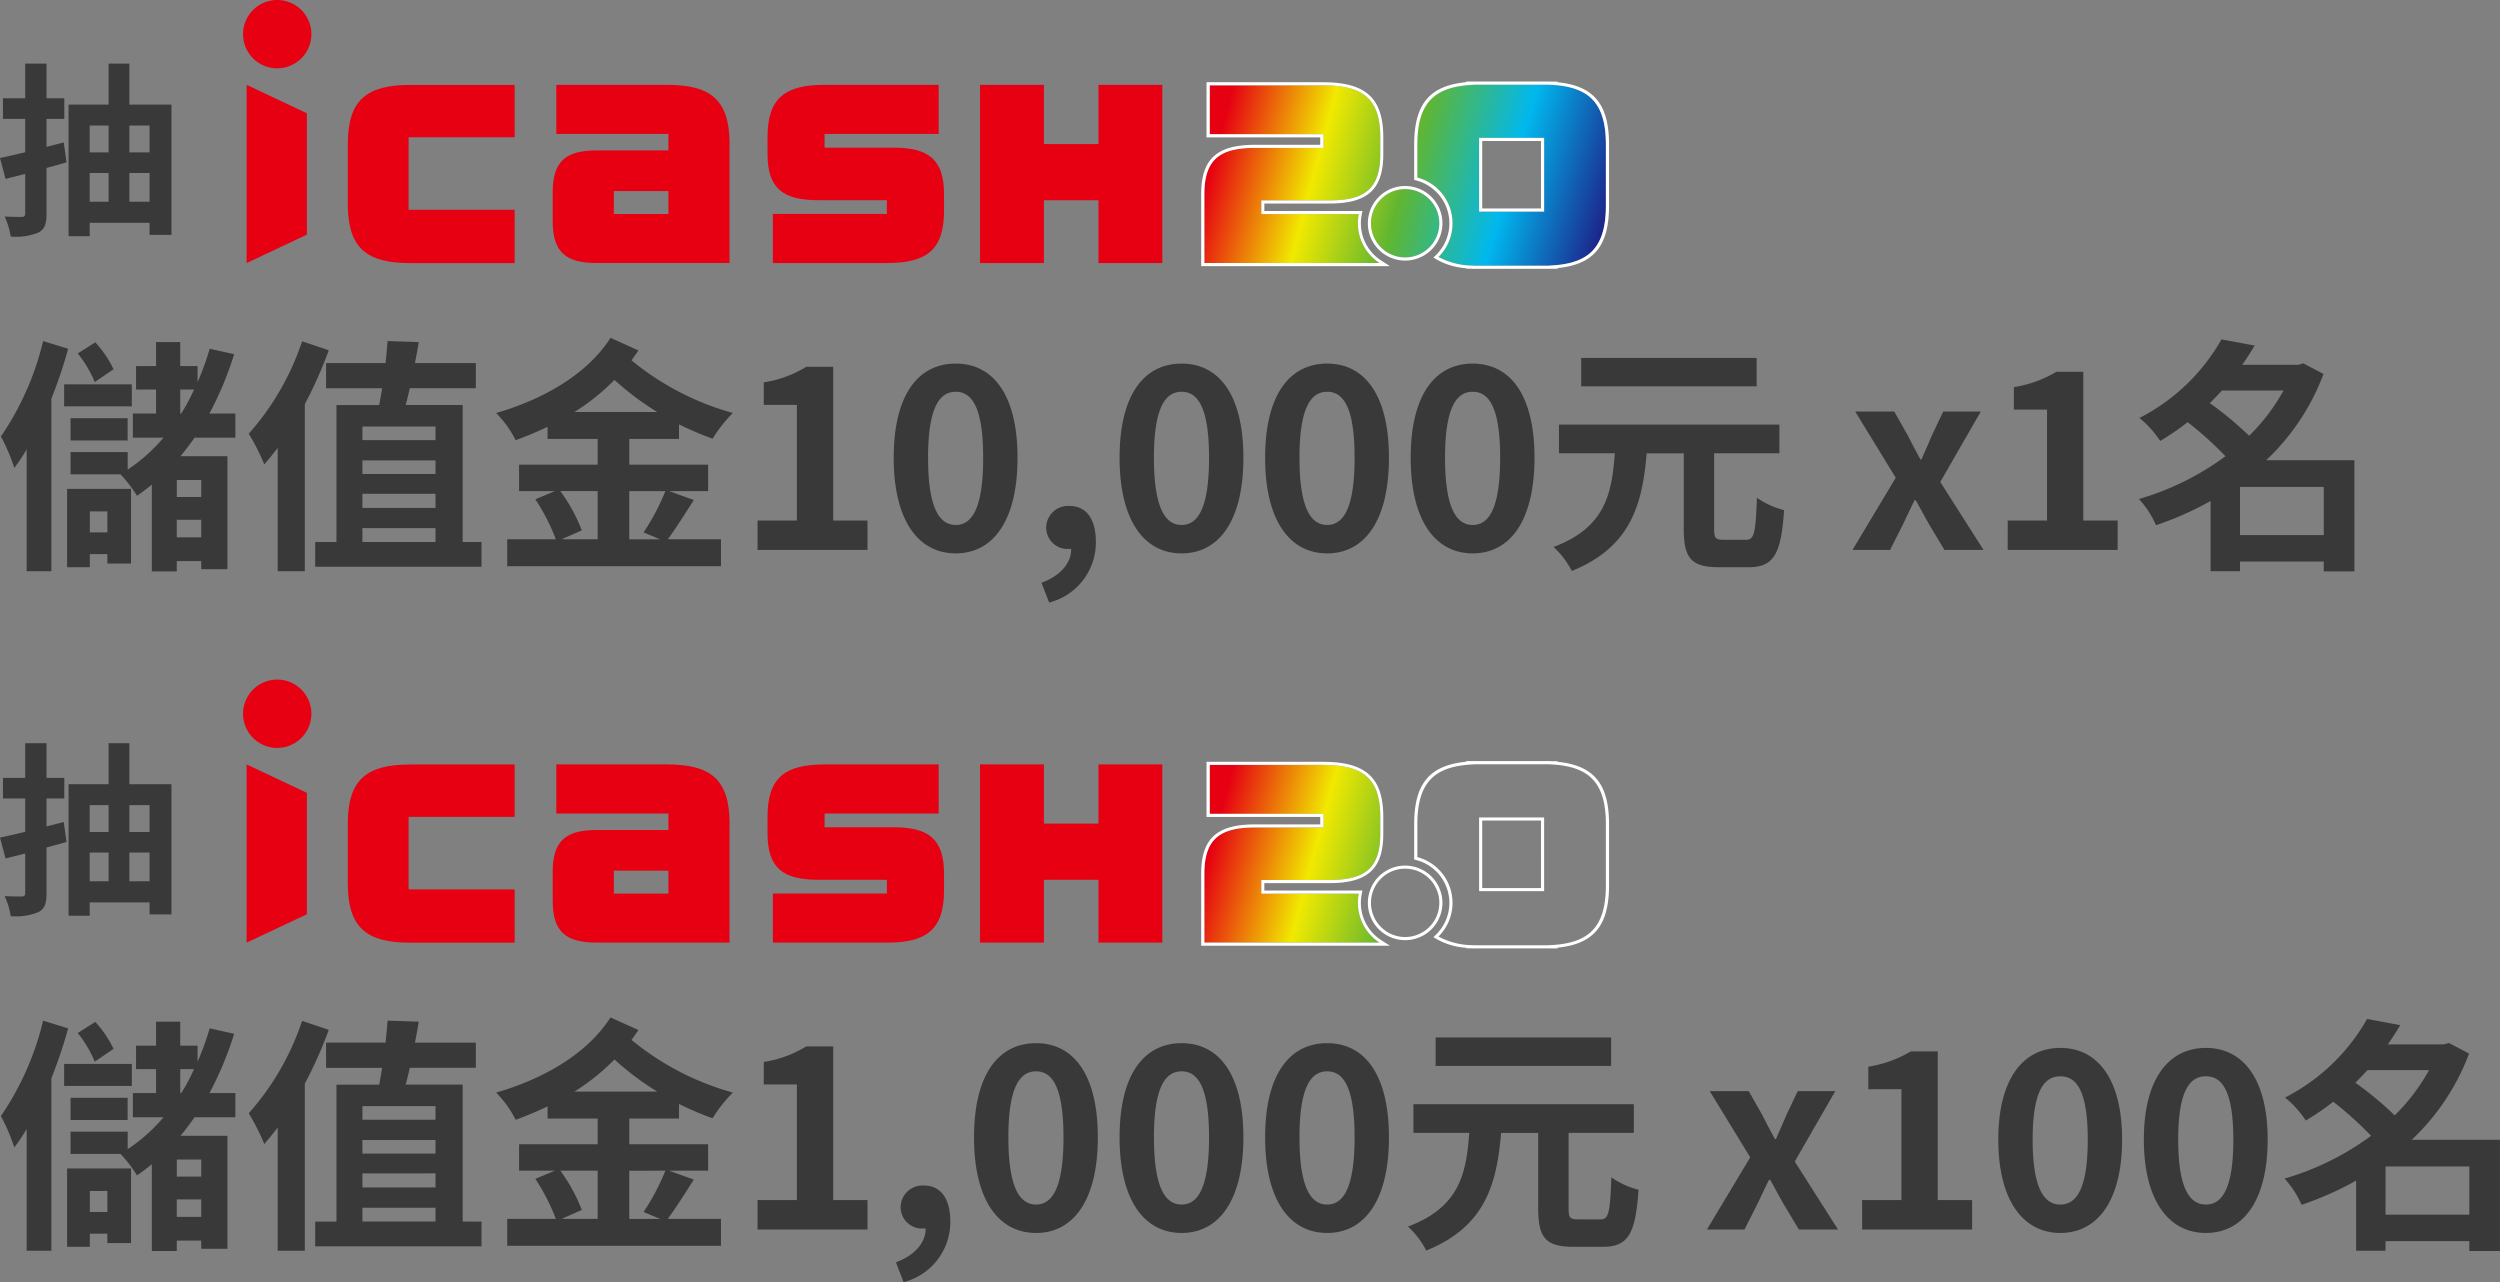 <svg xmlns="http://www.w3.org/2000/svg" xmlns:xlink="http://www.w3.org/1999/xlink" width="242.796" height="124.519" viewBox="0 0 242.796 124.519"><rect x="0" y="0" width="242.796" height="124.519" fill="#808080" stroke="none"/><defs><linearGradient id="a" x1="-0.077" y1="0.376" x2="3.184" y2="1.254" gradientUnits="objectBoundingBox"><stop offset="0.04" stop-color="#e60012"/><stop offset="0.21" stop-color="#f1e900"/><stop offset="0.36" stop-color="#60b630"/><stop offset="0.53" stop-color="#00b8ee"/><stop offset="0.71" stop-color="#1d2088"/><stop offset="0.88" stop-color="#683f95"/></linearGradient><linearGradient id="b" x1="-2.688" y1="-0.366" x2="5.712" y2="1.917" xlink:href="#a"/><linearGradient id="c" x1="-1.116" y1="0.043" x2="1.927" y2="0.904" xlink:href="#a"/></defs><g transform="translate(-236.896 -1024.565)"><g transform="translate(-5.5)"><path d="M6.588,13.422l-1.674.432V11.136H6.642v-2H4.914V5.772H2.844V9.138H.684v2h2.16v3.24c-.9.216-1.746.414-2.448.558l.54,2.034c.594-.162,1.224-.306,1.908-.486v3.834c0,.252-.09.342-.342.342-.234,0-.954,0-1.656-.036a7.306,7.306,0,0,1,.594,1.944,5.674,5.674,0,0,0,2.7-.4c.594-.306.774-.828.774-1.854v-4.41l1.944-.54Zm6.372,5.76v-2.79h1.962v2.79Zm-3.852-2.79h1.836v2.79H9.108Zm1.836-4.608v2.61H9.108v-2.61Zm3.978,0v2.61H12.96v-2.61ZM12.96,9.75V5.772H10.944V9.75H7.056V22.53H9.108v-1.3h5.814V22.4h2.124V9.75ZM11.424,35.456A10.522,10.522,0,0,0,9.648,32.84l-1.7,1.08A11.472,11.472,0,0,1,9.6,36.7ZM4.584,32.72a27.918,27.918,0,0,1-4.1,9.264,18.115,18.115,0,0,1,1.3,3.048,15.622,15.622,0,0,0,1.2-1.8V55.064h2.4V38.312a46.032,46.032,0,0,0,1.632-4.848Zm8.616,4.2H6.624v2.136H13.2Zm-.408,5.448v-2.16H7.248v2.16Zm-1.968,6.888V51.3H9.12v-2.04ZM6.912,54.68H9.12V53.408h1.7v.912h2.3V47.072H6.912ZM17.9,37.424h1.344A19.627,19.627,0,0,1,18,39.752h-.1Zm2.04,10.44H17.568V46.208h2.376Zm-2.376,3.912v-1.7h2.376v1.7ZM23.256,42.1V39.752h-2.52a32.908,32.908,0,0,0,2.4-5.76l-2.376-.528a25.781,25.781,0,0,1-1.176,3.24v-1.56H17.9V32.816H15.552v2.328H13.608v2.28h1.944v2.328H13.3V42.1h2.976a16.354,16.354,0,0,1-3.48,3.1V43.5H7.248v2.16H12.1A12.79,12.79,0,0,1,13.7,47.744q.72-.5,1.44-1.08v8.424h2.424V54.08h2.376v.792h2.544V43.9h-4.56c.48-.576.912-1.152,1.368-1.8Zm6.48-9.36a25.762,25.762,0,0,1-5.184,8.976A20.461,20.461,0,0,1,26.064,44.7c.432-.5.864-1.032,1.3-1.608V55.064H30V38.84a41.973,41.973,0,0,0,2.328-5.232Zm5.856,18.144h7.1v1.344h-7.1Zm7.1-9.864v1.32h-7.1v-1.32Zm0,6.528V48.92h-7.1V47.552Zm0-1.92h-7.1v-1.32h7.1Zm2.64,6.6v-13.3H39.792c.144-.5.264-1.032.408-1.632h6.408V34.856H40.7c.12-.7.264-1.368.36-2.04l-3.024-.1c-.048.672-.12,1.368-.192,2.136H32.064V37.3h5.448c-.1.576-.192,1.128-.288,1.632H33.072v13.3H31.008v2.4H47.16v-2.4ZM56.184,39.608a21.321,21.321,0,0,0,3.888-3.12,27.591,27.591,0,0,0,4.152,3.12Zm8.832,7.68A22,22,0,0,1,62.9,51.3l1.608.672h-3v-4.68Zm-6.576,0v4.68h-3.5L56.9,51.1a16.416,16.416,0,0,0-2.088-3.816Zm7.9-5.064V40.808A31.707,31.707,0,0,0,69.6,42.2a13.851,13.851,0,0,1,1.968-2.5,26.606,26.606,0,0,1-9.84-5.112c.24-.336.456-.648.672-.96l-2.712-1.224c-2.28,3.576-6.6,6-11.112,7.3a10.328,10.328,0,0,1,1.9,2.64q1.584-.576,3.1-1.3v1.176H58.44v2.5H50.808v2.568h3.48l-1.9.792a19.938,19.938,0,0,1,1.992,3.888H49.656v2.616h20.76V51.968h-5.16c.744-1.032,1.68-2.472,2.52-3.816l-2.4-.864h3.792V44.72H61.512v-2.5ZM73.968,53h10.68V50.144H81.312V35.216H78.7a11.08,11.08,0,0,1-4.128,1.512v2.184h3.216V50.144H73.968Zm19.248.336c3.624,0,6-3.168,6-9.288s-2.376-9.144-6-9.144-6.024,3-6.024,9.144C87.192,50.168,89.592,53.336,93.216,53.336Zm0-2.76c-1.536,0-2.688-1.536-2.688-6.528,0-4.968,1.152-6.408,2.688-6.408s2.664,1.44,2.664,6.408C95.88,49.04,94.752,50.576,93.216,50.576Zm9.072,7.536a6.028,6.028,0,0,0,4.536-5.9c0-2.184-.912-3.48-2.544-3.48A2.123,2.123,0,0,0,102,50.816a2.072,2.072,0,0,0,2.208,2.088h.216c.024,1.344-1.008,2.592-2.88,3.288Zm12.864-4.776c3.624,0,6-3.168,6-9.288s-2.376-9.144-6-9.144-6.024,3-6.024,9.144C109.128,50.168,111.528,53.336,115.152,53.336Zm0-2.76c-1.536,0-2.688-1.536-2.688-6.528,0-4.968,1.152-6.408,2.688-6.408s2.664,1.44,2.664,6.408C117.816,49.04,116.688,50.576,115.152,50.576Zm14.136,2.76c3.624,0,6-3.168,6-9.288s-2.376-9.144-6-9.144-6.024,3-6.024,9.144C123.264,50.168,125.664,53.336,129.288,53.336Zm0-2.76c-1.536,0-2.688-1.536-2.688-6.528,0-4.968,1.152-6.408,2.688-6.408s2.664,1.44,2.664,6.408C131.952,49.04,130.824,50.576,129.288,50.576Zm14.136,2.76c3.624,0,6-3.168,6-9.288s-2.376-9.144-6-9.144-6.024,3-6.024,9.144C137.4,50.168,139.8,53.336,143.424,53.336Zm0-2.76c-1.536,0-2.688-1.536-2.688-6.528,0-4.968,1.152-6.408,2.688-6.408s2.664,1.44,2.664,6.408C146.088,49.04,144.96,50.576,143.424,50.576ZM171,34.352H153.96v2.76H171Zm-3.192,17.664c-.792,0-.936-.144-.936-1.056V43.616h6.336V40.832H151.8v2.784h5.424c-.288,3.984-.96,7.224-5.952,9.1a8.23,8.23,0,0,1,1.776,2.328c5.736-2.328,6.84-6.432,7.272-11.424h3.6V50.96c0,2.808.7,3.72,3.408,3.72h2.88c2.448,0,3.168-1.248,3.456-5.544a8,8,0,0,1-2.64-1.2c-.12,3.456-.264,4.08-1.056,4.08Zm12.5.984h3.648l1.248-2.472c.384-.792.744-1.584,1.128-2.352h.12c.432.768.864,1.584,1.3,2.352L189.24,53h3.792l-4.2-6.6,3.936-6.84H189.12l-1.128,2.376c-.312.768-.672,1.536-.984,2.28h-.1c-.408-.744-.816-1.512-1.2-2.28l-1.344-2.376h-3.792l3.936,6.432Zm15.072,0h10.68V50.144h-3.336V35.7h-2.616a11.52,11.52,0,0,1-4.128,1.488v2.184H199.2V50.144h-3.816Zm22.56-1.44V46.88h8.136v4.68Zm4.224-14.04a18.81,18.81,0,0,1-3.336,4.392,33.843,33.843,0,0,0-3.816-3.168c.408-.408.792-.816,1.176-1.224Zm6.888,6.768h-8.568a22.218,22.218,0,0,0,5.568-8.376l-1.968-1.032-.48.144H218.16c.432-.624.84-1.248,1.2-1.872l-3.216-.6a19.173,19.173,0,0,1-7.968,7.632,9.941,9.941,0,0,1,2.016,2.232,24.7,24.7,0,0,0,2.664-1.824,33.336,33.336,0,0,1,3.672,3.312,26.682,26.682,0,0,1-8.4,4.152,9.121,9.121,0,0,1,1.656,2.544,30.767,30.767,0,0,0,5.3-2.352v6.816h2.856v-.936h8.136v.96h2.976Z" transform="translate(242 1024.972)" fill="#393939"/><g transform="translate(266 1024.565)"><g transform="translate(0.347 8.24)"><path d="M71.74,20.688c0-4.349-1.907-5.738-6.068-5.738H54.913v4.768H65.8v1.6h-6.95c-2.938,0-4.288.976-4.288,4.051v2.833c0,3.07,1.35,4.051,4.288,4.051H71.734V20.688ZM65.8,27.494H60.5V25.268h5.3Z" transform="translate(-24.836 -14.95)" fill="#e60012"/><path d="M34.664,20.047V14.96H24.534c-4.167,0-6.074,1.394-6.074,5.738v5.831c0,4.349,1.9,5.738,6.074,5.738h10.13V27.091h-10.3V20.047Z" transform="translate(-8.633 -14.954)" fill="#e60012"/><path d="M136.066,14.95H129.86V32.257h6.206v-6.1h5.3v6.1h6.2V14.95h-6.2V20.7h-5.3Z" transform="translate(-58.633 -14.95)" fill="#e60012"/><path d="M6.483,17.711.63,14.95V32.257L6.483,29.5Z" transform="translate(-0.63 -14.95)" fill="#e60012"/><path d="M92.938,27.494v4.762h11.067c3.814,0,5.556-1.224,5.556-5.065V25.56c0-3.417-1.549-4.509-4.938-4.509H97.959V19.718h11.084V14.95H97.981c-3.814,0-5.561,1.229-5.561,5.071v1.631c0,3.412,1.549,4.5,4.938,4.5h6.653v1.334H92.927Z" transform="translate(-41.829 -14.95)" fill="#e60012"/></g><g transform="translate(93.053 7.915)"><g transform="translate(0 0.072)"><path d="M184.285,28.433a4.716,4.716,0,0,1,.088-.893h-9.463V26.212h6.631c3.379,0,4.922-1.091,4.922-4.492V20.094c0-3.831-1.742-5.054-5.545-5.054H169.888v4.751h11.045v1.328h-6.642c-3.379,0-4.922,1.086-4.922,4.492v6.68h17a4.588,4.588,0,0,1-2.094-3.858Z" transform="translate(-169.072 -14.737)" fill="url(#a)"/><path d="M180.68,14.793c3.8,0,5.545,1.224,5.545,5.054v1.626c0,3.4-1.543,4.492-4.922,4.492h-6.631v1.328h9.463a4.807,4.807,0,0,0-.088.893,4.6,4.6,0,0,0,2.094,3.858h-17V25.359c0-3.406,1.543-4.492,4.922-4.492h6.642V19.539H169.662V14.788h11.029m-.011-.3H169.348v5.357h11.045v.722h-6.338c-3.709,0-5.225,1.389-5.225,4.8v6.983h18.326l-.86-.557a4.288,4.288,0,0,1-1.874-4.437l.072-.364h-9.53v-.722h6.327c3.715,0,5.225-1.389,5.225-4.8V19.847c0-3.809-1.692-5.357-5.848-5.357h0Z" transform="translate(-168.83 -14.49)" fill="#fff"/></g><g transform="translate(16.188 10.147)"><path d="M205.4,36.638a3.318,3.318,0,1,1-3.318-3.318A3.321,3.321,0,0,1,205.4,36.638Z" transform="translate(-198.451 -33.017)" fill="url(#b)"/><path d="M201.821,33.073a3.318,3.318,0,1,1-3.318,3.318,3.314,3.314,0,0,1,3.318-3.318m0-.3a3.621,3.621,0,1,0,3.621,3.621,3.627,3.627,0,0,0-3.621-3.621Z" transform="translate(-198.2 -32.77)" fill="#fff"/></g><g transform="translate(20.685)"><path d="M219.75,14.921l.017-.011h-7.358l.011.011c-3.764.154-5.49,1.648-5.49,5.82v3.186a4.6,4.6,0,0,1,2.05,7.716,7.1,7.1,0,0,0,3.439.838l-.011.011h7.358l-.017-.011c3.764-.154,5.49-1.642,5.49-5.82V20.736c0-4.172-1.731-5.666-5.49-5.82Zm-.507,12.319h-6.316V20.08h6.316Z" transform="translate(-206.616 -14.607)" fill="url(#c)"/><path d="M219.505,14.663l-.017.011c3.764.154,5.49,1.648,5.49,5.82v5.925c0,4.178-1.731,5.666-5.49,5.82l.017.011h-7.358l.011-.011a7.165,7.165,0,0,1-3.439-.838,4.6,4.6,0,0,0-2.05-7.716V20.5c0-4.172,1.731-5.666,5.49-5.82l-.011-.011h7.358m-6.84,12.324h6.316v-7.16h-6.316v7.16m6.84-12.633h-8.124l.061.061c-3.6.336-5.082,2.139-5.082,6.074v3.423l.226.061a4.3,4.3,0,0,1,1.918,7.209l-.276.27.331.2a6.758,6.758,0,0,0,2.888.838l-.05.044.744.011h8.179l-.072-.066c3.566-.347,5.038-2.155,5.038-6.068V20.494c0-3.919-1.472-5.721-5.032-6.068l.061-.05-.81-.011h0Zm-6.537,5.776h5.71V26.69h-5.71V20.136Z" transform="translate(-206.36 -14.36)" fill="#fff"/></g></g><path d="M6.636,3.318A3.318,3.318,0,1,1,3.318,0,3.318,3.318,0,0,1,6.636,3.318Z" fill="#e60012"/></g></g><g transform="translate(-5.5 66)"><path d="M6.588,13.422l-1.674.432V11.136H6.642v-2H4.914V5.772H2.844V9.138H.684v2h2.16v3.24c-.9.216-1.746.414-2.448.558l.54,2.034c.594-.162,1.224-.306,1.908-.486v3.834c0,.252-.09.342-.342.342-.234,0-.954,0-1.656-.036a7.306,7.306,0,0,1,.594,1.944,5.674,5.674,0,0,0,2.7-.4c.594-.306.774-.828.774-1.854v-4.41l1.944-.54Zm6.372,5.76v-2.79h1.962v2.79Zm-3.852-2.79h1.836v2.79H9.108Zm1.836-4.608v2.61H9.108v-2.61Zm3.978,0v2.61H12.96v-2.61ZM12.96,9.75V5.772H10.944V9.75H7.056V22.53H9.108v-1.3h5.814V22.4h2.124V9.75ZM11.424,35.456A10.522,10.522,0,0,0,9.648,32.84l-1.7,1.08A11.472,11.472,0,0,1,9.6,36.7ZM4.584,32.72a27.918,27.918,0,0,1-4.1,9.264,18.115,18.115,0,0,1,1.3,3.048,15.622,15.622,0,0,0,1.2-1.8V55.064h2.4V38.312a46.032,46.032,0,0,0,1.632-4.848Zm8.616,4.2H6.624v2.136H13.2Zm-.408,5.448v-2.16H7.248v2.16Zm-1.968,6.888V51.3H9.12v-2.04ZM6.912,54.68H9.12V53.408h1.7v.912h2.3V47.072H6.912ZM17.9,37.424h1.344A19.627,19.627,0,0,1,18,39.752h-.1Zm2.04,10.44H17.568V46.208h2.376Zm-2.376,3.912v-1.7h2.376v1.7ZM23.256,42.1V39.752h-2.52a32.908,32.908,0,0,0,2.4-5.76l-2.376-.528a25.781,25.781,0,0,1-1.176,3.24v-1.56H17.9V32.816H15.552v2.328H13.608v2.28h1.944v2.328H13.3V42.1h2.976a16.354,16.354,0,0,1-3.48,3.1V43.5H7.248v2.16H12.1A12.79,12.79,0,0,1,13.7,47.744q.72-.5,1.44-1.08v8.424h2.424V54.08h2.376v.792h2.544V43.9h-4.56c.48-.576.912-1.152,1.368-1.8Zm6.48-9.36a25.762,25.762,0,0,1-5.184,8.976A20.461,20.461,0,0,1,26.064,44.7c.432-.5.864-1.032,1.3-1.608V55.064H30V38.84a41.973,41.973,0,0,0,2.328-5.232Zm5.856,18.144h7.1v1.344h-7.1Zm7.1-9.864v1.32h-7.1v-1.32Zm0,6.528V48.92h-7.1V47.552Zm0-1.92h-7.1v-1.32h7.1Zm2.64,6.6v-13.3H39.792c.144-.5.264-1.032.408-1.632h6.408V34.856H40.7c.12-.7.264-1.368.36-2.04l-3.024-.1c-.048.672-.12,1.368-.192,2.136H32.064V37.3h5.448c-.1.576-.192,1.128-.288,1.632H33.072v13.3H31.008v2.4H47.16v-2.4ZM56.184,39.608a21.321,21.321,0,0,0,3.888-3.12,27.591,27.591,0,0,0,4.152,3.12Zm8.832,7.68A22,22,0,0,1,62.9,51.3l1.608.672h-3v-4.68Zm-6.576,0v4.68h-3.5L56.9,51.1a16.416,16.416,0,0,0-2.088-3.816Zm7.9-5.064V40.808A31.707,31.707,0,0,0,69.6,42.2a13.851,13.851,0,0,1,1.968-2.5,26.606,26.606,0,0,1-9.84-5.112c.24-.336.456-.648.672-.96l-2.712-1.224c-2.28,3.576-6.6,6-11.112,7.3a10.328,10.328,0,0,1,1.9,2.64q1.584-.576,3.1-1.3v1.176H58.44v2.5H50.808v2.568h3.48l-1.9.792a19.938,19.938,0,0,1,1.992,3.888H49.656v2.616h20.76V51.968h-5.16c.744-1.032,1.68-2.472,2.52-3.816l-2.4-.864h3.792V44.72H61.512v-2.5ZM73.968,53h10.68V50.144H81.312V35.216H78.7a11.08,11.08,0,0,1-4.128,1.512v2.184h3.216V50.144H73.968Zm14.184,5.112a6.028,6.028,0,0,0,4.536-5.9c0-2.184-.912-3.48-2.544-3.48a2.123,2.123,0,0,0-2.28,2.088A2.072,2.072,0,0,0,90.072,52.9h.216c.024,1.344-1.008,2.592-2.88,3.288Zm12.864-4.776c3.624,0,6-3.168,6-9.288s-2.376-9.144-6-9.144-6.024,3-6.024,9.144C94.992,50.168,97.392,53.336,101.016,53.336Zm0-2.76c-1.536,0-2.688-1.536-2.688-6.528,0-4.968,1.152-6.408,2.688-6.408s2.664,1.44,2.664,6.408C103.68,49.04,102.552,50.576,101.016,50.576Zm14.136,2.76c3.624,0,6-3.168,6-9.288s-2.376-9.144-6-9.144-6.024,3-6.024,9.144C109.128,50.168,111.528,53.336,115.152,53.336Zm0-2.76c-1.536,0-2.688-1.536-2.688-6.528,0-4.968,1.152-6.408,2.688-6.408s2.664,1.44,2.664,6.408C117.816,49.04,116.688,50.576,115.152,50.576Zm14.136,2.76c3.624,0,6-3.168,6-9.288s-2.376-9.144-6-9.144-6.024,3-6.024,9.144C123.264,50.168,125.664,53.336,129.288,53.336Zm0-2.76c-1.536,0-2.688-1.536-2.688-6.528,0-4.968,1.152-6.408,2.688-6.408s2.664,1.44,2.664,6.408C131.952,49.04,130.824,50.576,129.288,50.576Zm27.576-16.224h-17.04v2.76h17.04Zm-3.192,17.664c-.792,0-.936-.144-.936-1.056V43.616h6.336V40.832H137.664v2.784h5.424c-.288,3.984-.96,7.224-5.952,9.1a8.23,8.23,0,0,1,1.776,2.328c5.736-2.328,6.84-6.432,7.272-11.424h3.6V50.96c0,2.808.7,3.72,3.408,3.72h2.88c2.448,0,3.168-1.248,3.456-5.544a8,8,0,0,1-2.64-1.2c-.12,3.456-.264,4.08-1.056,4.08Zm12.5.984h3.648l1.248-2.472c.384-.792.744-1.584,1.128-2.352h.12c.432.768.864,1.584,1.3,2.352L175.1,53H178.9l-4.2-6.6,3.936-6.84h-3.648l-1.128,2.376c-.312.768-.672,1.536-.984,2.28h-.1c-.408-.744-.816-1.512-1.2-2.28l-1.344-2.376H166.44l3.936,6.432Zm15.072,0h10.68V50.144h-3.336V35.7h-2.616a11.52,11.52,0,0,1-4.128,1.488v2.184h3.216V50.144h-3.816Zm19.248.336c3.648,0,6-3.192,6-9.072,0-5.832-2.352-8.9-6-8.9s-6.024,3.048-6.024,8.9C194.472,50.144,196.848,53.336,200.5,53.336Zm0-2.76c-1.536,0-2.688-1.488-2.688-6.312,0-4.8,1.152-6.144,2.688-6.144s2.664,1.344,2.664,6.144C203.16,49.088,202.032,50.576,200.5,50.576Zm14.136,2.76c3.648,0,6-3.192,6-9.072,0-5.832-2.352-8.9-6-8.9s-6.024,3.048-6.024,8.9C208.608,50.144,210.984,53.336,214.632,53.336Zm0-2.76c-1.536,0-2.688-1.488-2.688-6.312,0-4.8,1.152-6.144,2.688-6.144s2.664,1.344,2.664,6.144C217.3,49.088,216.168,50.576,214.632,50.576Zm17.448.984V46.88h8.136v4.68ZM236.3,37.52a18.809,18.809,0,0,1-3.336,4.392,33.842,33.842,0,0,0-3.816-3.168c.408-.408.792-.816,1.176-1.224Zm6.888,6.768h-8.568a22.218,22.218,0,0,0,5.568-8.376l-1.968-1.032-.48.144H232.3c.432-.624.84-1.248,1.2-1.872l-3.216-.6a19.173,19.173,0,0,1-7.968,7.632,9.941,9.941,0,0,1,2.016,2.232,24.7,24.7,0,0,0,2.664-1.824,33.336,33.336,0,0,1,3.672,3.312,26.682,26.682,0,0,1-8.4,4.152A9.121,9.121,0,0,1,223.92,50.6a30.767,30.767,0,0,0,5.3-2.352v6.816h2.856v-.936h8.136v.96h2.976Z" transform="translate(242 1024.972)" fill="#393939"/><g transform="translate(266 1024.565)"><g transform="translate(0.347 8.24)"><path d="M71.74,20.688c0-4.349-1.907-5.738-6.068-5.738H54.913v4.768H65.8v1.6h-6.95c-2.938,0-4.288.976-4.288,4.051v2.833c0,3.07,1.35,4.051,4.288,4.051H71.734V20.688ZM65.8,27.494H60.5V25.268h5.3Z" transform="translate(-24.836 -14.95)" fill="#e60012"/><path d="M34.664,20.047V14.96H24.534c-4.167,0-6.074,1.394-6.074,5.738v5.831c0,4.349,1.9,5.738,6.074,5.738h10.13V27.091h-10.3V20.047Z" transform="translate(-8.633 -14.954)" fill="#e60012"/><path d="M136.066,14.95H129.86V32.257h6.206v-6.1h5.3v6.1h6.2V14.95h-6.2V20.7h-5.3Z" transform="translate(-58.633 -14.95)" fill="#e60012"/><path d="M6.483,17.711.63,14.95V32.257L6.483,29.5Z" transform="translate(-0.63 -14.95)" fill="#e60012"/><path d="M92.938,27.494v4.762h11.067c3.814,0,5.556-1.224,5.556-5.065V25.56c0-3.417-1.549-4.509-4.938-4.509H97.959V19.718h11.084V14.95H97.981c-3.814,0-5.561,1.229-5.561,5.071v1.631c0,3.412,1.549,4.5,4.938,4.5h6.653v1.334H92.927Z" transform="translate(-41.829 -14.95)" fill="#e60012"/></g><g transform="translate(93.053 7.915)"><g transform="translate(0 0.072)"><path d="M184.285,28.433a4.716,4.716,0,0,1,.088-.893h-9.463V26.212h6.631c3.379,0,4.922-1.091,4.922-4.492V20.094c0-3.831-1.742-5.054-5.545-5.054H169.888v4.751h11.045v1.328h-6.642c-3.379,0-4.922,1.086-4.922,4.492v6.68h17a4.588,4.588,0,0,1-2.094-3.858Z" transform="translate(-169.072 -14.737)" fill="url(#a)"/><path d="M180.68,14.793c3.8,0,5.545,1.224,5.545,5.054v1.626c0,3.4-1.543,4.492-4.922,4.492h-6.631v1.328h9.463a4.807,4.807,0,0,0-.088.893,4.6,4.6,0,0,0,2.094,3.858h-17V25.359c0-3.406,1.543-4.492,4.922-4.492h6.642V19.539H169.662V14.788h11.029m-.011-.3H169.348v5.357h11.045v.722h-6.338c-3.709,0-5.225,1.389-5.225,4.8v6.983h18.326l-.86-.557a4.288,4.288,0,0,1-1.874-4.437l.072-.364h-9.53v-.722h6.327c3.715,0,5.225-1.389,5.225-4.8V19.847c0-3.809-1.692-5.357-5.848-5.357h0Z" transform="translate(-168.83 -14.49)" fill="#fff"/></g><g transform="translate(16.188 10.147)"><path d="M205.4,36.638a3.318,3.318,0,1,1-3.318-3.318A3.321,3.321,0,0,1,205.4,36.638Z" transform="translate(-198.451 -33.017)" fill="url(#b)"/><path d="M201.821,33.073a3.318,3.318,0,1,1-3.318,3.318,3.314,3.314,0,0,1,3.318-3.318m0-.3a3.621,3.621,0,1,0,3.621,3.621,3.627,3.627,0,0,0-3.621-3.621Z" transform="translate(-198.2 -32.77)" fill="#fff"/></g><g transform="translate(20.685)"><path d="M219.75,14.921l.017-.011h-7.358l.011.011c-3.764.154-5.49,1.648-5.49,5.82v3.186a4.6,4.6,0,0,1,2.05,7.716,7.1,7.1,0,0,0,3.439.838l-.011.011h7.358l-.017-.011c3.764-.154,5.49-1.642,5.49-5.82V20.736c0-4.172-1.731-5.666-5.49-5.82Zm-.507,12.319h-6.316V20.08h6.316Z" transform="translate(-206.616 -14.607)" fill="url(#c)"/><path d="M219.505,14.663l-.017.011c3.764.154,5.49,1.648,5.49,5.82v5.925c0,4.178-1.731,5.666-5.49,5.82l.017.011h-7.358l.011-.011a7.165,7.165,0,0,1-3.439-.838,4.6,4.6,0,0,0-2.05-7.716V20.5c0-4.172,1.731-5.666,5.49-5.82l-.011-.011h7.358m-6.84,12.324h6.316v-7.16h-6.316v7.16m6.84-12.633h-8.124l.061.061c-3.6.336-5.082,2.139-5.082,6.074v3.423l.226.061a4.3,4.3,0,0,1,1.918,7.209l-.276.27.331.2a6.758,6.758,0,0,0,2.888.838l-.05.044.744.011h8.179l-.072-.066c3.566-.347,5.038-2.155,5.038-6.068V20.494c0-3.919-1.472-5.721-5.032-6.068l.061-.05-.81-.011h0Zm-6.537,5.776h5.71V26.69h-5.71V20.136Z" transform="translate(-206.36 -14.36)" fill="#fff"/></g></g><path d="M6.636,3.318A3.318,3.318,0,1,1,3.318,0,3.318,3.318,0,0,1,6.636,3.318Z" fill="#e60012"/></g></g></g></svg>